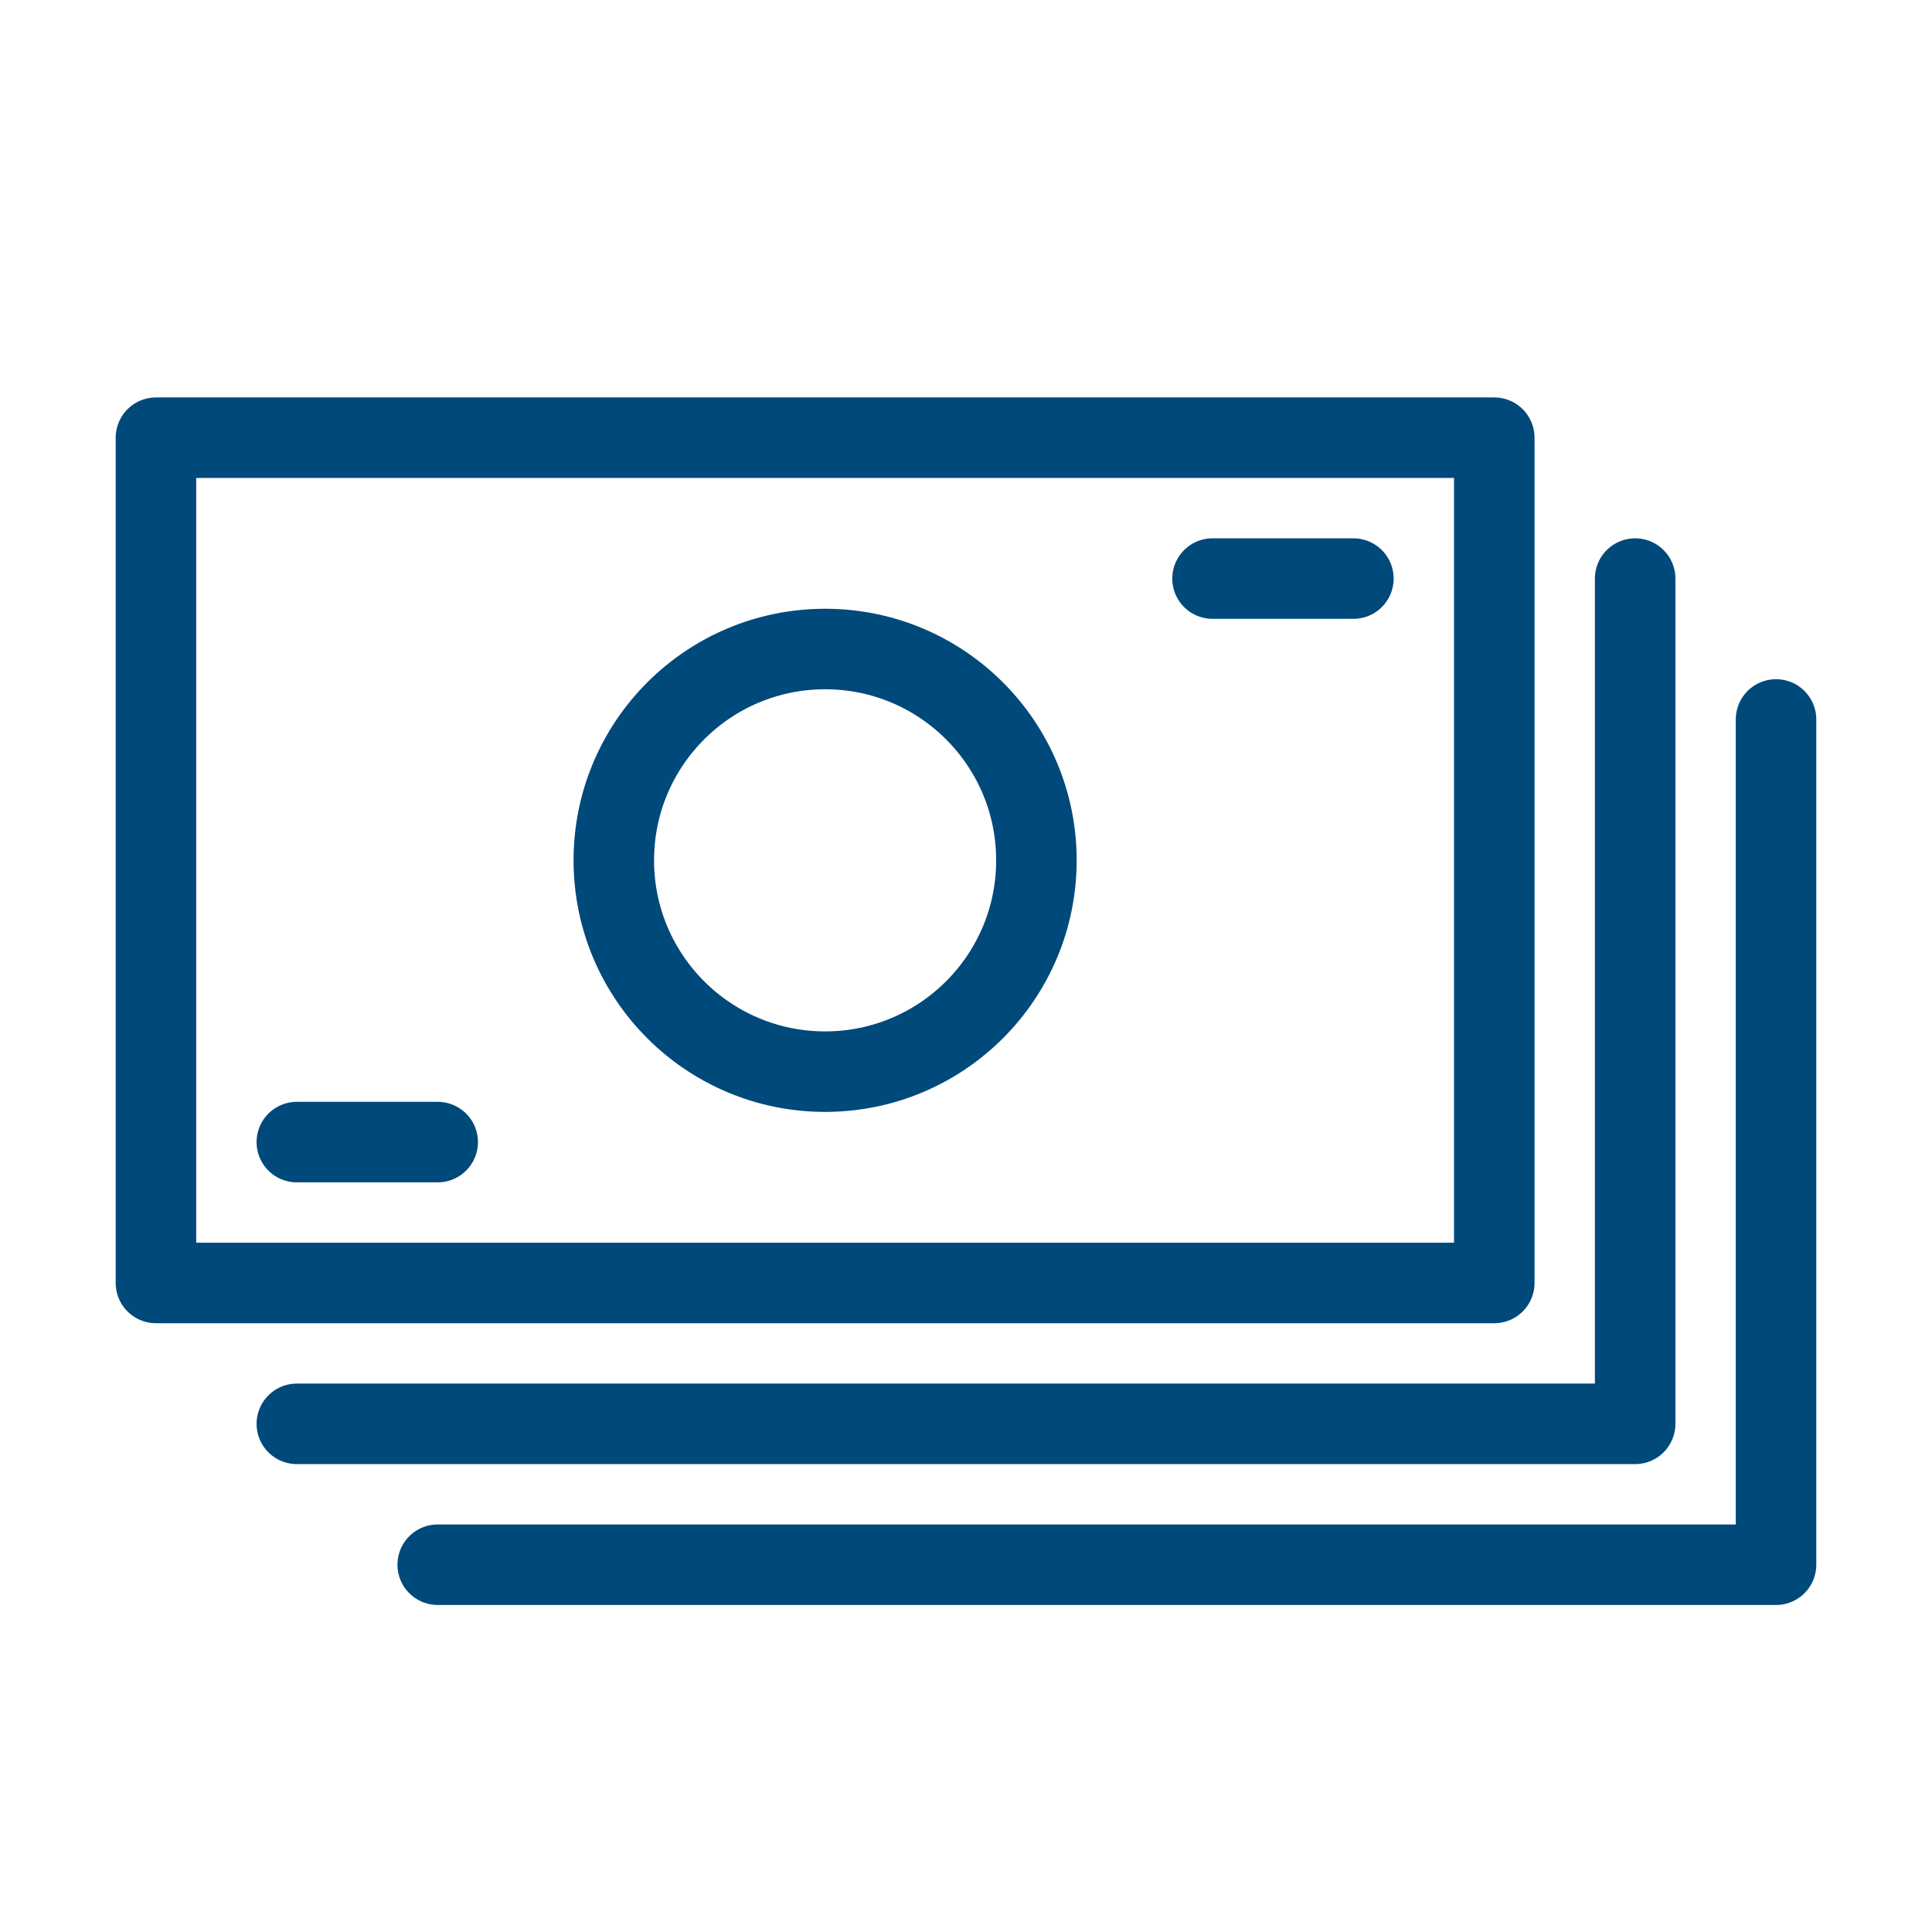 <?xml version="1.0" encoding="UTF-8"?>
<svg width="85px" height="85px" viewBox="0 0 85 85" version="1.1" xmlns="http://www.w3.org/2000/svg" xmlns:xlink="http://www.w3.org/1999/xlink">
    <!-- Generator: Sketch 57.1 (83088) - https://sketch.com -->
    <title>dostupny uver</title>
    <desc>Created with Sketch.</desc>
    <g id="dostupny-uver" stroke="none" stroke-width="1" fill="none" fill-rule="evenodd">
        <g id="Group">
            <rect id="Rectangle" fill="#FFFFFF" opacity="0" x="0" y="0" width="85" height="85"></rect>
            <g id="Group-823" transform="translate(6.312, 18.708)" stroke="#00497B" stroke-linecap="round" stroke-linejoin="round" stroke-width="3.542">
                <polygon id="Stroke-950" points="0.549 37.737 59.43 37.737 59.43 0.549 0.549 0.549"></polygon>
                <polyline id="Stroke-951" points="65.628 6.747 65.628 43.935 6.747 43.935"></polyline>
                <polyline id="Stroke-952" points="71.826 12.945 71.826 50.133 12.945 50.133"></polyline>
                <path d="M39.286,19.143 C39.286,24.278 35.125,28.44 29.99,28.44 C24.855,28.44 20.693,24.278 20.693,19.143 C20.693,14.008 24.855,9.846 29.99,9.846 C35.125,9.846 39.286,14.008 39.286,19.143 L39.286,19.143 Z" id="Stroke-953"></path>
                <path d="M6.747,31.539 L12.945,31.539" id="Stroke-954"></path>
                <path d="M47.034,6.747 L53.232,6.747" id="Stroke-955"></path>
            </g>
        </g>
    </g>
</svg>